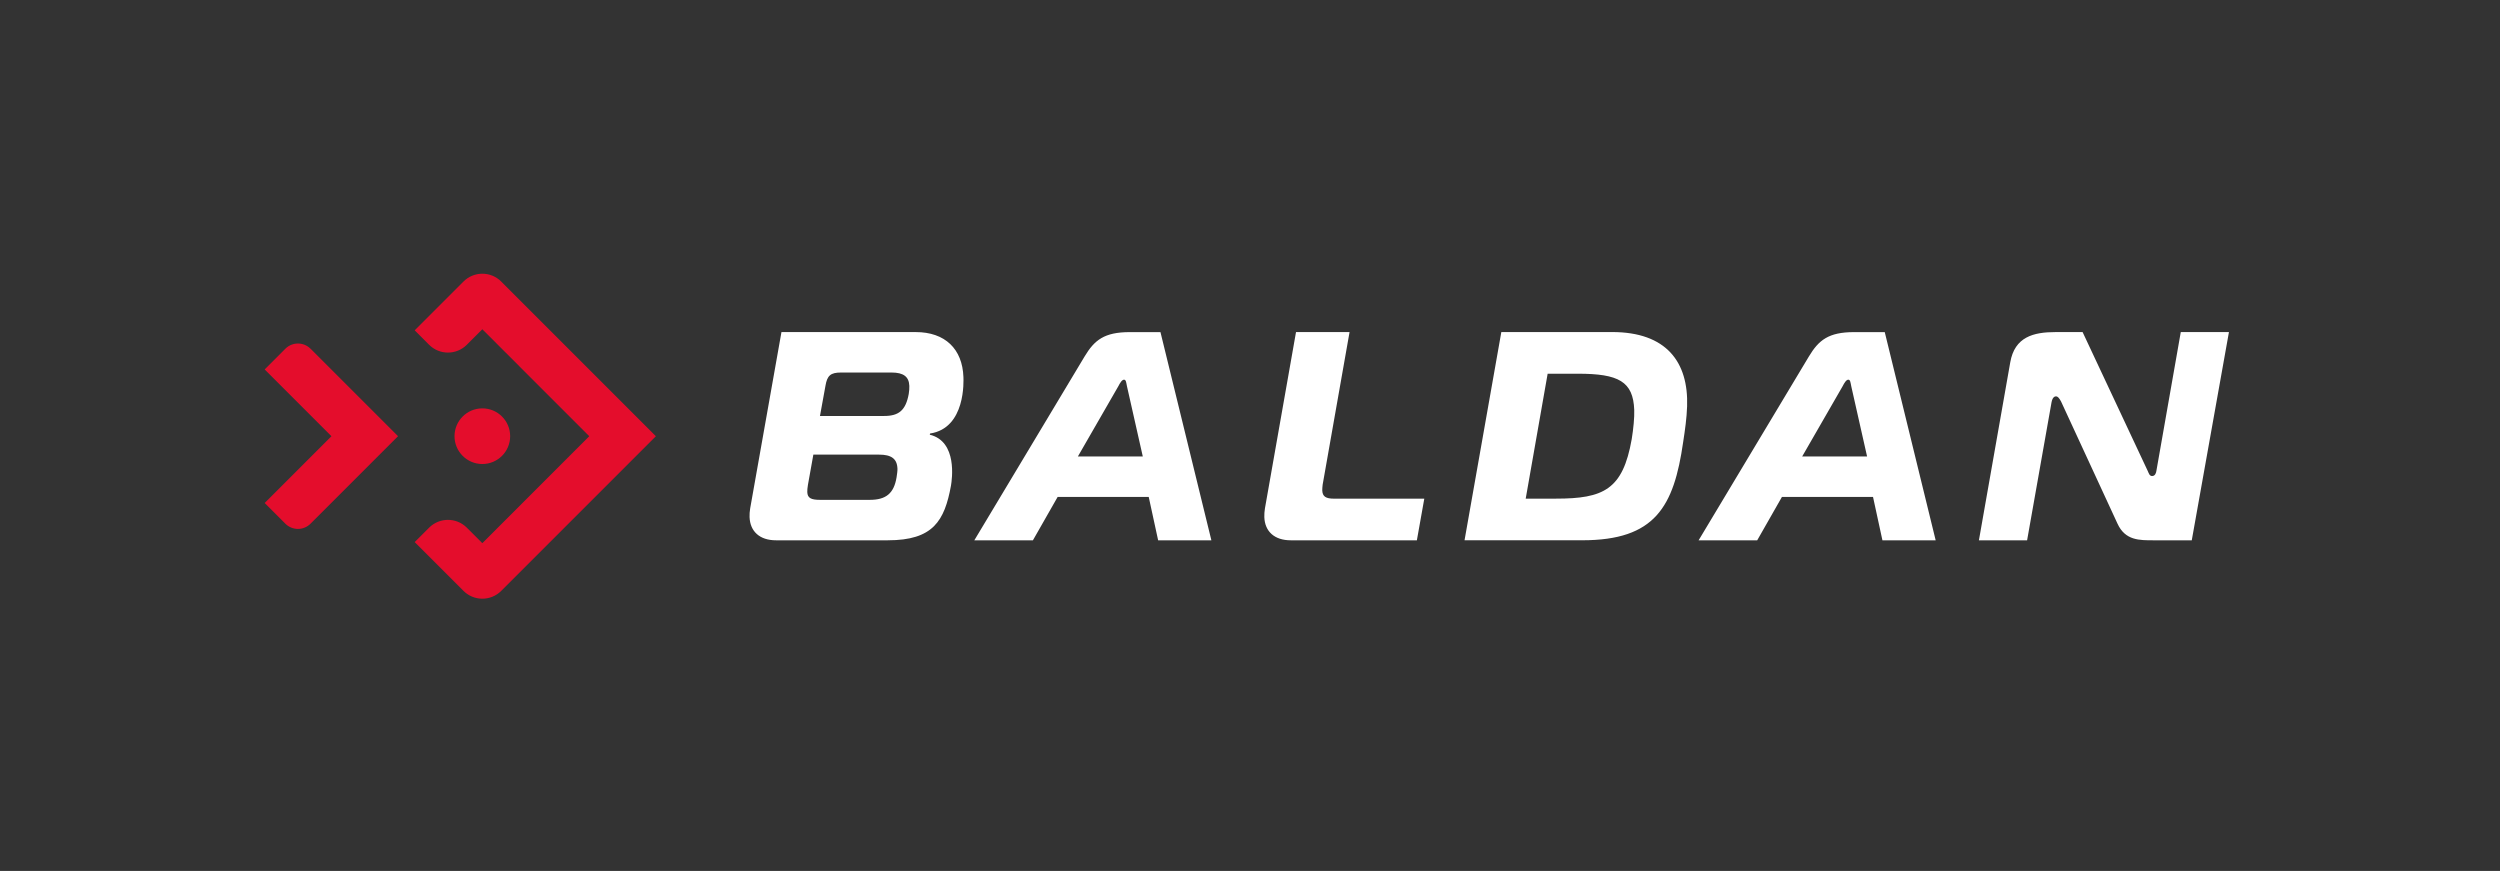 <?xml version="1.0" encoding="UTF-8"?>
<svg id="Camada_1" data-name="Camada 1" xmlns="http://www.w3.org/2000/svg" viewBox="0 0 841.89 293.29">
  <rect x="0" y="0" width="841.89" height="293.29" fill="#333333" stroke="none"/>
  <defs>
    <style>
      .cls-1 {
        fill: #fff;
      }

      .cls-2 {
        fill: none;
      }

      .cls-3 {
        fill: #e40d2c;
      }
    </style>
  </defs>
  <path class="cls-3" d="M104.57,117.42l29.47,29.47-29.47,29.47c-2.34,2.34-6.13,2.34-8.47,0l-6.97-6.97,22.49-22.49-22.49-22.49,6.97-6.97c2.34-2.34,6.13-2.34,8.47,0h0ZM168.79,94.81c-3.51-3.51-9.2-3.51-12.71,0l-16.43,16.43,4.85,4.86c3.51,3.51,9.2,3.51,12.71,0l5.22-5.22,36.01,36.02-36.01,36.02-5.22-5.22c-3.51-3.51-9.2-3.51-12.71,0l-4.85,4.85,16.43,16.43c3.51,3.51,9.2,3.51,12.71,0l52.08-52.08-52.08-52.08h0ZM171.8,146.89c0-5.17-4.19-9.37-9.37-9.37s-9.37,4.2-9.37,9.37,4.2,9.37,9.37,9.37,9.37-4.19,9.37-9.37h0Z"/>
  <path class="cls-1" d="M750.61,111.83l-12.52,70.12h-12.79c-4.81,0-9.61.1-12.22-5.61l-19.02-41.17c-.65-1.2-1.16-1.7-1.66-1.7-.4,0-1.2.2-1.53,2l-8.23,46.48h-16.23l10.55-59.9c1.49-8.62,7.84-10.22,15.26-10.22h9.11l21.94,46.78c.33.7.56,1.7,1.46,1.7,1.1,0,1.36-1.2,1.44-1.7l8.22-46.78h16.23ZM313.2,145.99l-.09.4c9.4,2.28,7.47,15.13,7.14,17.13-2.17,11.92-6.04,18.43-21.27,18.43h-37.66c-5.51,0-8.72-3.01-8.9-7.81-.03-.9.03-1.9.2-2.91l10.54-59.4h45.21c9.92,0,15.73,5.71,16.07,15.13.04,1.2.84,17.2-11.24,19.03h0ZM302.22,157.81c-.12-3.41-2.17-4.71-6.18-4.71h-22.14l-1.83,10.22c-.16,1-.24,1.8-.21,2.4.07,2.01,1.3,2.61,4.3,2.61h16.73c5.41,0,8.14-2.1,9.04-7.61.16-1.1.32-2.1.3-2.9h0ZM306.22,129.96c-.11-3.11-1.97-4.51-5.97-4.51h-17.03c-3.51,0-4.67,1-5.25,4.51l-1.84,10.12h21.64c4.91,0,7.24-1.9,8.25-7.41.16-1,.23-1.9.2-2.71h0ZM634.7,111.83l17.15,70.12h-17.93l-3.17-14.61h-30.67l-8.33,14.61h-19.73l37.13-61.9c3.31-5.51,6.61-8.21,15.23-8.21h10.33ZM628.75,153.71l-5.33-23.65c-.24-1.1-.28-2.2-.98-2.2s-1.36,1.1-1.92,2.2l-13.62,23.65h21.86ZM445.28,165.12c-.02-.5.06-1.2.13-1.9l9.06-51.39h-18.03l-10.47,59.4c-.16,1-.23,2-.2,2.91.17,4.81,3.39,7.81,8.9,7.81h42.47l2.5-14.02h-30.35c-2.8,0-3.93-.7-4.01-2.8h0ZM390.79,111.83l17.15,70.12h-17.93l-3.17-14.61h-30.67l-8.33,14.61h-19.73l37.13-61.9c3.31-5.51,6.61-8.21,15.23-8.21h10.33ZM384.84,153.71l-5.33-23.65c-.24-1.1-.28-2.2-.98-2.2s-1.36,1.1-1.92,2.2l-13.62,23.65h21.86ZM568.14,136.87c-.14,3.97-.68,7.81-1.33,12.02-3.12,21.74-9.42,33.05-33.96,33.05h-39.66l12.39-70.12h37.31c18.23,0,25.76,10.05,25.25,25.04h0ZM550.34,138.07c-.35-9.62-5.25-12.22-18.98-12.22h-10.18l-7.39,42.07h10.18c16.03,0,22.53-3.01,25.52-20.03.57-3.51.94-7.31.85-9.82h0Z"/>
  <rect class="cls-2" x="0" y="0" width="841.89" height="293.29"/>
</svg>